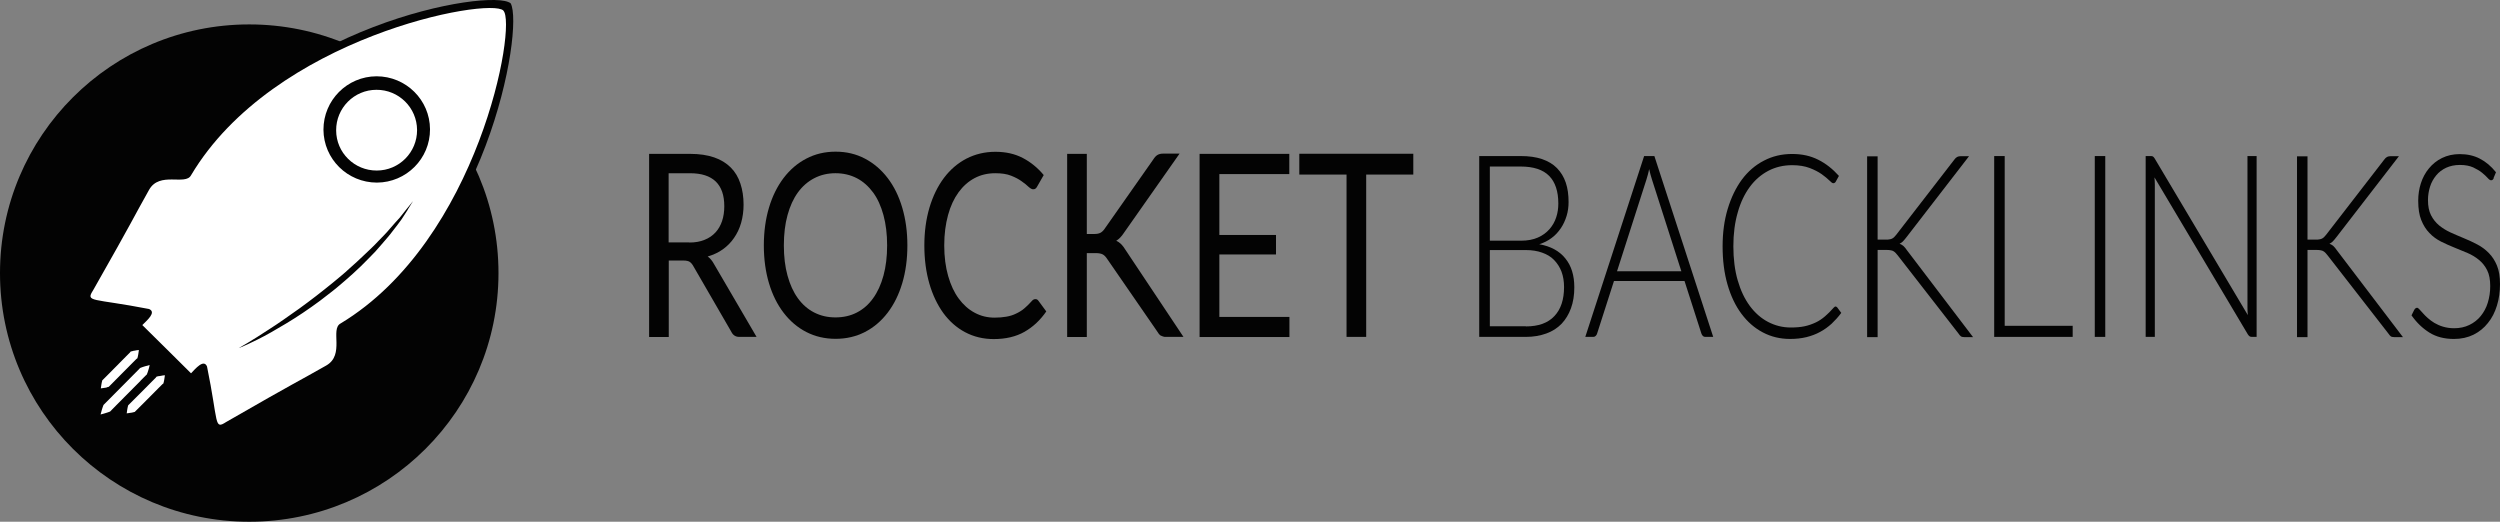 <svg width="230" height="48" viewBox="0 0 230 48" fill="none" xmlns="http://www.w3.org/2000/svg">
<rect x="0" y="0" width="230" height="48" fill="#808080" stroke="none"/>
<path d="M22.93 47.999C35.594 47.999 45.861 37.757 45.861 25.123C45.861 12.488 35.594 2.246 22.93 2.246C10.266 2.246 0 12.488 0 25.123C0 37.757 10.266 47.999 22.93 47.999Z" fill="#030303"/>
<path d="M14.688 34.545C14.632 34.556 14.564 34.578 14.508 34.59C14.497 34.59 14.486 34.601 14.474 34.612C14.474 34.612 14.463 34.634 14.452 34.645C14.452 34.657 14.441 34.668 14.429 34.679L14.07 35.049L13.183 35.945L12.296 36.841L11.847 37.289L11.802 37.469C11.79 37.525 11.779 37.592 11.768 37.648C11.746 37.771 11.723 37.894 11.712 38.04C11.847 38.029 11.97 38.007 12.105 37.984C12.172 37.973 12.229 37.962 12.285 37.939L12.464 37.894L12.914 37.446L13.61 36.752L14.699 35.654L14.924 35.43L15.036 35.318L15.058 35.295C15.058 35.295 15.081 35.273 15.092 35.273C15.103 35.273 15.114 35.262 15.126 35.251C15.126 35.251 15.148 35.228 15.148 35.217C15.159 35.161 15.182 35.094 15.193 35.038C15.204 34.97 15.216 34.914 15.227 34.847C15.249 34.724 15.272 34.59 15.283 34.455C15.148 34.455 15.013 34.489 14.89 34.511C14.822 34.511 14.766 34.533 14.71 34.545H14.688Z" fill="#030303"/>
<path d="M35.137 16.43C32.386 16.441 30.14 14.211 30.128 11.467C30.117 8.722 32.352 6.481 35.103 6.47C37.854 6.459 40.1 8.688 40.111 11.433C40.123 14.178 37.888 16.419 35.137 16.43ZM38.045 18.95C37.888 19.197 37.686 19.499 37.461 19.847C37.214 20.183 36.945 20.552 36.63 20.956C36.327 21.37 35.956 21.774 35.586 22.222C35.215 22.67 34.8 23.118 34.351 23.566C33.475 24.485 32.453 25.392 31.409 26.255C30.892 26.692 30.342 27.084 29.814 27.498C29.275 27.89 28.736 28.271 28.208 28.63C27.153 29.336 26.131 29.941 25.244 30.445C24.357 30.949 23.593 31.307 23.065 31.565C22.526 31.823 22.212 31.935 22.212 31.935C22.212 31.935 22.504 31.767 23.009 31.464C23.514 31.162 24.222 30.702 25.075 30.165C25.929 29.627 26.883 28.944 27.905 28.215C28.422 27.846 28.927 27.453 29.455 27.061C29.971 26.647 30.51 26.255 31.015 25.818C31.532 25.392 32.049 24.966 32.532 24.518C33.026 24.081 33.52 23.656 33.958 23.207C34.407 22.771 34.856 22.356 35.249 21.942C35.642 21.527 36.035 21.146 36.361 20.754C36.686 20.373 37.001 20.026 37.27 19.723C37.529 19.398 37.753 19.118 37.933 18.894C38.303 18.435 38.517 18.177 38.517 18.177C38.517 18.177 38.337 18.469 38.023 18.962L38.045 18.95ZM46.984 0.308C45.221 -1.17 24.794 2.459 17.731 15.746C17.203 16.743 14.778 15.354 13.79 17.113C12.262 19.835 12.431 19.69 8.557 26.512C7.827 27.666 8.456 27.23 13.79 28.271C14.52 28.574 13.576 29.358 13.161 29.773C13.161 29.773 14.048 30.646 15.452 32.024C16.844 33.402 17.731 34.287 17.731 34.287C18.147 33.873 18.922 32.921 19.236 33.649C20.314 38.959 19.876 39.586 21.033 38.858C27.838 34.937 27.692 35.116 30.409 33.559C32.172 32.562 30.735 30.12 31.745 29.616C44.648 23.163 48.241 2.627 46.984 0.308Z" fill="#030303"/>
<path d="M9.837 35.588L10.017 35.543L10.264 35.296L11.151 34.4L12.24 33.302L12.464 33.078L12.577 32.966L12.599 32.944C12.599 32.944 12.622 32.921 12.633 32.921C12.633 32.921 12.655 32.91 12.667 32.899C12.667 32.899 12.689 32.877 12.689 32.865C12.7 32.809 12.723 32.742 12.734 32.686C12.745 32.619 12.757 32.563 12.768 32.496C12.79 32.372 12.813 32.238 12.824 32.103C12.689 32.103 12.554 32.137 12.431 32.16C12.364 32.16 12.307 32.182 12.251 32.193C12.195 32.204 12.128 32.227 12.072 32.238C12.06 32.238 12.049 32.249 12.038 32.26C12.038 32.26 12.027 32.283 12.015 32.294C12.015 32.305 12.004 32.316 11.993 32.328L11.634 32.686L10.746 33.582L9.859 34.479L9.41 34.927L9.365 35.106C9.354 35.162 9.343 35.229 9.332 35.285C9.309 35.408 9.287 35.532 9.275 35.677C9.41 35.666 9.534 35.644 9.668 35.621C9.736 35.61 9.792 35.599 9.848 35.577L9.837 35.588Z" fill="#030303"/>
<path d="M13.004 34.971L13.296 34.68L13.442 34.535L13.476 34.501C13.476 34.501 13.498 34.479 13.509 34.467C13.521 34.467 13.543 34.445 13.554 34.434C13.566 34.434 13.577 34.411 13.588 34.389C13.61 34.322 13.633 34.255 13.667 34.176C13.689 34.109 13.711 34.031 13.734 33.963C13.779 33.818 13.824 33.672 13.846 33.504C13.689 33.538 13.532 33.582 13.386 33.627C13.307 33.65 13.24 33.672 13.172 33.694C13.105 33.717 13.027 33.75 12.959 33.773C12.948 33.773 12.925 33.795 12.914 33.806C12.914 33.818 12.892 33.829 12.88 33.851C12.88 33.862 12.858 33.874 12.847 33.885L9.512 37.234L9.433 37.447C9.411 37.515 9.388 37.593 9.366 37.66C9.321 37.806 9.276 37.952 9.242 38.108C9.399 38.075 9.545 38.03 9.691 37.985C9.77 37.963 9.837 37.94 9.905 37.918L10.118 37.84L10.691 37.268L11.836 36.114L12.982 34.96L13.004 34.971Z" fill="#030303"/>
<path d="M35.092 7.736C33.003 7.736 31.307 9.45 31.318 11.534C31.33 13.618 33.036 15.31 35.125 15.299C37.214 15.299 38.91 13.584 38.898 11.501C38.898 9.417 37.18 7.725 35.092 7.736Z" fill="#030303"/>
<path d="M14.598 34.602C14.542 34.613 14.475 34.636 14.419 34.647C14.407 34.647 14.396 34.658 14.385 34.669C14.385 34.669 14.374 34.691 14.363 34.703C14.363 34.714 14.351 34.725 14.34 34.736L13.981 35.095L13.105 35.98L12.229 36.854L11.791 37.291L11.746 37.47C11.735 37.526 11.724 37.593 11.712 37.649C11.69 37.772 11.668 37.896 11.656 38.03C11.791 38.019 11.915 37.996 12.038 37.974C12.105 37.974 12.162 37.952 12.218 37.94L12.397 37.896L12.835 37.459L13.52 36.775L14.587 35.7L14.812 35.476L14.924 35.364L14.947 35.341C14.947 35.341 14.969 35.319 14.98 35.319C14.98 35.319 15.003 35.308 15.014 35.297C15.014 35.297 15.036 35.274 15.036 35.263C15.047 35.207 15.07 35.151 15.081 35.084C15.092 35.028 15.104 34.96 15.115 34.904C15.137 34.781 15.16 34.658 15.171 34.523C15.036 34.523 14.913 34.557 14.789 34.58C14.722 34.58 14.666 34.602 14.61 34.613L14.598 34.602Z" fill="white"/>
<path d="M34.676 16.799C31.97 16.799 29.769 14.625 29.758 11.925C29.758 9.226 31.936 7.03 34.642 7.019C37.349 7.019 39.55 9.192 39.561 11.892C39.572 14.592 37.382 16.788 34.676 16.799ZM37.528 19.275C37.371 19.521 37.18 19.812 36.956 20.16C36.72 20.485 36.45 20.854 36.136 21.246C35.844 21.65 35.473 22.053 35.103 22.49C34.743 22.927 34.328 23.375 33.879 23.812C33.014 24.719 32.015 25.604 30.993 26.456C30.488 26.882 29.937 27.274 29.432 27.677C28.904 28.069 28.376 28.439 27.86 28.786C26.827 29.481 25.816 30.074 24.951 30.567C24.087 31.06 23.334 31.419 22.807 31.665C22.279 31.912 21.965 32.024 21.965 32.024C21.965 32.024 22.256 31.856 22.75 31.564C23.256 31.273 23.941 30.825 24.772 30.287C25.603 29.761 26.546 29.089 27.557 28.372C28.062 28.013 28.567 27.621 29.084 27.229C29.589 26.826 30.117 26.433 30.622 26.008C31.128 25.582 31.644 25.179 32.116 24.731C32.599 24.294 33.081 23.879 33.52 23.442C33.969 23.017 34.407 22.613 34.788 22.199C35.181 21.795 35.563 21.415 35.878 21.034C36.203 20.653 36.507 20.317 36.776 20.025C37.023 19.712 37.248 19.431 37.427 19.207C37.798 18.759 38 18.502 38 18.502C38 18.502 37.82 18.782 37.517 19.275H37.528ZM46.31 0.969C45.03 -0.286 25.165 3.366 17.574 16.127C17.057 17.101 14.677 15.735 13.711 17.471C12.206 20.148 12.375 20.003 8.568 26.702C7.849 27.834 8.467 27.408 13.711 28.428C14.43 28.73 13.498 29.492 13.093 29.906C13.093 29.906 13.969 30.769 15.339 32.125C16.709 33.48 17.574 34.343 17.574 34.343C17.978 33.928 18.742 32.998 19.045 33.715C20.112 38.925 19.674 39.552 20.808 38.824C27.489 34.981 27.343 35.149 30.016 33.626C31.745 32.64 30.353 30.287 31.33 29.761C44.064 22.087 47.579 2.257 46.31 0.98V0.969Z" fill="white"/>
<path d="M9.826 35.631L10.005 35.587L10.252 35.34L11.128 34.455L12.195 33.379L12.42 33.155L12.532 33.043L12.554 33.021C12.554 33.021 12.577 32.998 12.588 32.998C12.588 32.998 12.611 32.987 12.622 32.976C12.622 32.976 12.644 32.954 12.644 32.943C12.655 32.886 12.678 32.831 12.689 32.763C12.7 32.707 12.712 32.64 12.723 32.584C12.745 32.461 12.768 32.338 12.779 32.203C12.644 32.203 12.521 32.237 12.397 32.259C12.33 32.259 12.274 32.282 12.217 32.293C12.161 32.304 12.105 32.326 12.038 32.338C12.027 32.338 12.015 32.349 12.004 32.36C12.004 32.36 11.993 32.382 11.982 32.394C11.982 32.405 11.97 32.416 11.959 32.427L11.6 32.786L10.724 33.671L9.848 34.556L9.41 34.993L9.365 35.172C9.354 35.228 9.343 35.295 9.332 35.351C9.309 35.474 9.287 35.598 9.275 35.732C9.41 35.721 9.534 35.699 9.657 35.676C9.725 35.676 9.781 35.654 9.837 35.642L9.826 35.631Z" fill="white"/>
<path d="M12.936 35.016L13.217 34.736L13.363 34.59L13.397 34.557C13.397 34.557 13.419 34.534 13.43 34.523C13.441 34.523 13.464 34.501 13.475 34.489C13.486 34.489 13.498 34.467 13.509 34.445C13.531 34.377 13.554 34.31 13.588 34.243C13.61 34.176 13.632 34.097 13.655 34.03C13.7 33.885 13.745 33.739 13.767 33.582C13.61 33.616 13.464 33.66 13.318 33.705C13.239 33.728 13.172 33.75 13.105 33.773C13.037 33.795 12.97 33.817 12.902 33.851C12.891 33.851 12.869 33.873 12.858 33.885C12.858 33.896 12.835 33.907 12.824 33.929C12.824 33.941 12.801 33.952 12.79 33.963L9.522 37.257L9.444 37.469C9.421 37.537 9.399 37.615 9.376 37.682C9.332 37.828 9.287 37.974 9.253 38.13C9.41 38.097 9.556 38.052 9.702 38.007C9.769 37.985 9.848 37.962 9.915 37.94L10.129 37.862L10.69 37.29L11.813 36.159L12.936 35.027V35.016Z" fill="white"/>
<path d="M34.632 8.262C32.577 8.262 30.915 9.942 30.926 11.992C30.926 14.043 32.61 15.701 34.665 15.689C36.72 15.689 38.382 14.009 38.371 11.959C38.36 9.909 36.687 8.251 34.632 8.262Z" fill="white"/>
<path d="M69.611 30.994H68.005C67.679 30.994 67.432 30.838 67.275 30.513L63.794 24.497C63.693 24.306 63.569 24.172 63.457 24.093C63.334 24.015 63.143 23.97 62.896 23.97H61.526V31.006H59.718V14.156H63.502C64.344 14.156 65.085 14.268 65.703 14.481C66.321 14.694 66.826 15.008 67.23 15.411C67.635 15.814 67.926 16.307 68.117 16.89C68.308 17.461 68.409 18.111 68.409 18.828C68.409 19.422 68.331 19.982 68.185 20.497C68.039 21.012 67.814 21.483 67.533 21.886C67.253 22.301 66.905 22.648 66.5 22.939C66.096 23.231 65.624 23.444 65.108 23.6C65.344 23.768 65.535 24.004 65.703 24.317L69.611 31.006V30.994ZM63.423 22.312C63.951 22.312 64.412 22.234 64.816 22.066C65.22 21.909 65.557 21.674 65.826 21.382C66.096 21.091 66.298 20.733 66.433 20.329C66.568 19.926 66.635 19.466 66.635 18.974C66.635 17.965 66.377 17.215 65.849 16.699C65.321 16.195 64.546 15.938 63.491 15.938H61.514V22.301H63.423V22.312Z" fill="#030303"/>
<path d="M83.479 22.579C83.479 23.845 83.322 24.999 83.007 26.052C82.693 27.105 82.244 28.013 81.66 28.775C81.076 29.537 80.38 30.13 79.571 30.545C78.763 30.959 77.865 31.172 76.876 31.172C75.888 31.172 74.99 30.959 74.181 30.545C73.373 30.13 72.677 29.537 72.093 28.775C71.509 28.013 71.059 27.105 70.745 26.052C70.431 24.999 70.273 23.834 70.273 22.579C70.273 21.325 70.431 20.16 70.745 19.107C71.059 18.053 71.509 17.146 72.093 16.373C72.677 15.611 73.362 15.017 74.181 14.592C74.99 14.166 75.888 13.953 76.876 13.953C77.865 13.953 78.763 14.166 79.571 14.592C80.38 15.017 81.076 15.611 81.66 16.373C82.244 17.135 82.693 18.042 83.007 19.107C83.322 20.171 83.479 21.325 83.479 22.579ZM81.615 22.579C81.615 21.549 81.503 20.619 81.278 19.79C81.054 18.972 80.739 18.266 80.324 17.706C79.908 17.146 79.414 16.698 78.83 16.395C78.246 16.093 77.595 15.936 76.865 15.936C76.135 15.936 75.495 16.093 74.911 16.395C74.327 16.698 73.822 17.135 73.406 17.706C72.991 18.277 72.677 18.972 72.452 19.79C72.227 20.608 72.115 21.538 72.115 22.579C72.115 23.621 72.227 24.54 72.452 25.358C72.677 26.176 72.991 26.87 73.406 27.442C73.822 28.013 74.316 28.45 74.911 28.752C75.506 29.055 76.146 29.201 76.865 29.201C77.584 29.201 78.246 29.055 78.83 28.752C79.414 28.45 79.919 28.013 80.324 27.442C80.739 26.87 81.054 26.176 81.278 25.358C81.503 24.54 81.615 23.61 81.615 22.579Z" fill="#030303"/>
<path d="M95.281 27.521C95.382 27.521 95.472 27.577 95.54 27.677L96.258 28.652C95.708 29.448 95.045 30.075 94.259 30.523C93.473 30.971 92.53 31.195 91.418 31.195C90.464 31.195 89.588 30.982 88.802 30.568C88.016 30.153 87.342 29.559 86.792 28.809C86.242 28.047 85.804 27.14 85.5 26.087C85.197 25.034 85.04 23.868 85.04 22.591C85.04 21.314 85.197 20.16 85.512 19.096C85.826 18.043 86.275 17.124 86.848 16.362C87.421 15.601 88.117 15.007 88.914 14.592C89.723 14.178 90.61 13.965 91.576 13.965C92.541 13.965 93.372 14.155 94.102 14.536C94.832 14.917 95.472 15.444 96.022 16.105L95.427 17.146C95.394 17.225 95.337 17.292 95.281 17.337C95.225 17.393 95.147 17.415 95.045 17.415C94.933 17.415 94.798 17.337 94.63 17.191C94.473 17.035 94.259 16.866 93.99 16.676C93.732 16.485 93.406 16.317 93.013 16.161C92.62 16.004 92.137 15.937 91.564 15.937C90.868 15.937 90.239 16.082 89.666 16.385C89.094 16.687 88.6 17.124 88.184 17.695C87.769 18.267 87.443 18.961 87.219 19.79C86.994 20.619 86.87 21.538 86.87 22.58C86.87 23.622 86.994 24.563 87.23 25.392C87.466 26.221 87.791 26.916 88.207 27.476C88.622 28.036 89.105 28.473 89.678 28.775C90.239 29.078 90.846 29.223 91.508 29.223C91.901 29.223 92.272 29.19 92.586 29.134C92.912 29.078 93.204 28.988 93.473 28.854C93.743 28.73 94.001 28.574 94.226 28.383C94.462 28.193 94.686 27.957 94.922 27.7C95.023 27.577 95.135 27.521 95.236 27.521H95.281Z" fill="#030303"/>
<path d="M99.986 21.527H100.671C100.906 21.527 101.097 21.493 101.243 21.415C101.389 21.336 101.513 21.213 101.636 21.034L106.094 14.682C106.218 14.48 106.353 14.335 106.487 14.256C106.622 14.178 106.791 14.133 106.993 14.133H108.52L103.422 21.392C103.298 21.583 103.175 21.74 103.063 21.852C102.95 21.964 102.827 22.076 102.692 22.154C102.86 22.221 103.018 22.334 103.152 22.468C103.287 22.602 103.422 22.782 103.557 23.006L108.879 30.994H107.307C107.184 30.994 107.083 30.994 107.004 30.96C106.925 30.937 106.847 30.904 106.779 30.87C106.712 30.825 106.667 30.781 106.611 30.713C106.566 30.657 106.521 30.59 106.476 30.512L101.861 23.823C101.737 23.633 101.603 23.487 101.457 23.409C101.311 23.331 101.097 23.286 100.805 23.286H99.986V31.005H98.178V14.155H99.986V21.538V21.527Z" fill="#030303"/>
<path d="M118.627 29.146V31.006H110.362V14.156H118.616V16.016H112.181V21.617H117.392V23.41H112.181V29.157H118.627V29.146Z" fill="#030303"/>
<path d="M130.024 16.06H125.69V30.994H123.882V16.06H119.536V14.145H130.024V16.06Z" fill="#030303"/>
<path d="M139.907 14.357C140.659 14.357 141.311 14.447 141.872 14.637C142.422 14.828 142.883 15.097 143.242 15.466C143.601 15.836 143.871 16.273 144.05 16.8C144.23 17.326 144.309 17.92 144.309 18.592C144.309 19.029 144.253 19.455 144.129 19.858C144.006 20.261 143.837 20.642 143.601 20.99C143.366 21.337 143.096 21.639 142.759 21.886C142.422 22.144 142.04 22.334 141.614 22.468C142.658 22.659 143.455 23.085 144.006 23.768C144.567 24.451 144.837 25.336 144.837 26.445C144.837 27.151 144.735 27.79 144.533 28.35C144.331 28.91 144.039 29.392 143.669 29.784C143.287 30.176 142.826 30.479 142.265 30.68C141.704 30.882 141.086 30.994 140.378 30.994H136.089V14.357H139.896H139.907ZM137.066 15.31V22.144H139.929C140.536 22.144 141.063 22.043 141.49 21.852C141.928 21.662 142.276 21.393 142.557 21.079C142.838 20.754 143.04 20.396 143.175 19.981C143.309 19.578 143.366 19.152 143.366 18.727C143.366 17.606 143.085 16.755 142.523 16.183C141.962 15.612 141.086 15.321 139.907 15.321H137.066V15.31ZM140.378 30.03C141.535 30.03 142.411 29.717 143.006 29.078C143.601 28.451 143.893 27.555 143.893 26.412C143.893 25.885 143.815 25.415 143.657 24.989C143.5 24.575 143.264 24.216 142.972 23.914C142.681 23.611 142.31 23.398 141.872 23.241C141.434 23.085 140.94 23.006 140.39 23.006H137.066V30.019H140.378V30.03Z" fill="#030303"/>
<path d="M157.615 30.994H156.874C156.784 30.994 156.717 30.96 156.661 30.904C156.604 30.848 156.559 30.77 156.526 30.68L154.976 25.852H148.486L146.936 30.68C146.913 30.77 146.869 30.837 146.801 30.904C146.734 30.972 146.666 30.994 146.577 30.994H145.847L151.259 14.357H152.202L157.615 30.994ZM154.684 24.956L151.989 16.542C151.899 16.273 151.809 15.937 151.72 15.556C151.686 15.747 151.641 15.926 151.596 16.094C151.551 16.262 151.506 16.419 151.461 16.553L148.766 24.956H154.684Z" fill="#030303"/>
<path d="M168.868 28.203C168.935 28.203 168.98 28.226 169.025 28.282L169.395 28.786C169.126 29.156 168.823 29.481 168.508 29.783C168.183 30.074 167.835 30.332 167.453 30.534C167.071 30.747 166.644 30.903 166.195 31.015C165.735 31.128 165.229 31.183 164.69 31.183C163.769 31.183 162.939 30.982 162.175 30.578C161.411 30.175 160.76 29.604 160.21 28.864C159.66 28.125 159.233 27.229 158.93 26.176C158.626 25.123 158.48 23.957 158.48 22.669C158.48 21.381 158.638 20.249 158.952 19.207C159.267 18.166 159.704 17.269 160.255 16.519C160.816 15.768 161.49 15.185 162.276 14.782C163.062 14.368 163.927 14.166 164.87 14.166C165.813 14.166 166.577 14.345 167.273 14.693C167.969 15.04 168.609 15.544 169.182 16.183L168.89 16.709C168.845 16.799 168.767 16.855 168.654 16.855C168.576 16.855 168.463 16.765 168.295 16.597C168.126 16.429 167.891 16.239 167.599 16.026C167.296 15.813 166.925 15.622 166.487 15.454C166.038 15.286 165.51 15.197 164.881 15.197C164.084 15.197 163.354 15.365 162.691 15.712C162.029 16.059 161.456 16.552 160.985 17.191C160.513 17.829 160.131 18.614 159.873 19.544C159.603 20.473 159.469 21.504 159.469 22.658C159.469 23.812 159.603 24.887 159.873 25.806C160.142 26.736 160.513 27.509 160.985 28.148C161.456 28.786 162.018 29.279 162.658 29.615C163.298 29.951 163.994 30.13 164.746 30.13C165.218 30.13 165.645 30.097 166.015 30.018C166.386 29.94 166.723 29.817 167.037 29.671C167.352 29.525 167.644 29.324 167.902 29.1C168.171 28.876 168.43 28.607 168.699 28.304C168.733 28.271 168.767 28.248 168.789 28.226C168.823 28.203 168.856 28.192 168.879 28.192L168.868 28.203Z" fill="#030303"/>
<path d="M172.741 22.043H173.527C173.651 22.043 173.752 22.043 173.83 22.021C173.92 22.01 173.999 21.987 174.066 21.954C174.134 21.92 174.201 21.875 174.257 21.819C174.313 21.763 174.381 21.685 174.448 21.606L179.782 14.705C179.872 14.571 179.973 14.481 180.063 14.436C180.152 14.392 180.265 14.369 180.388 14.369H181.152L175.38 21.842C175.256 21.998 175.155 22.122 175.066 22.211C174.976 22.301 174.875 22.368 174.762 22.424C174.897 22.469 175.009 22.547 175.122 22.637C175.223 22.738 175.335 22.861 175.436 23.018L181.522 31.017H180.748C180.59 31.017 180.467 30.994 180.4 30.939C180.332 30.883 180.254 30.804 180.186 30.692L174.594 23.5C174.527 23.41 174.459 23.343 174.403 23.276C174.347 23.208 174.28 23.164 174.212 23.119C174.145 23.074 174.055 23.04 173.965 23.029C173.864 23.007 173.741 22.995 173.595 22.995H172.741V31.017H171.775V14.38H172.741V22.055V22.043Z" fill="#030303"/>
<path d="M190.686 29.974V30.994H183.466V14.357H184.432V29.974H190.686Z" fill="#030303"/>
<path d="M193.684 30.994H192.719V14.357H193.684V30.994Z" fill="#030303"/>
<path d="M207.609 14.357V30.994H207.16C207.081 30.994 207.014 30.972 206.958 30.938C206.901 30.904 206.857 30.837 206.8 30.759L198.21 16.318C198.232 16.553 198.244 16.777 198.244 16.99V30.994H197.401V14.357H197.873C197.963 14.357 198.03 14.369 198.075 14.402C198.12 14.425 198.176 14.492 198.232 14.582L206.8 28.989C206.778 28.753 206.767 28.529 206.767 28.317V14.357H207.598H207.609Z" fill="#030303"/>
<path d="M212.291 22.043H213.077C213.2 22.043 213.302 22.043 213.38 22.021C213.47 22.01 213.549 21.987 213.616 21.954C213.683 21.92 213.751 21.875 213.807 21.819C213.863 21.763 213.93 21.685 213.998 21.606L219.332 14.705C219.422 14.571 219.523 14.481 219.612 14.436C219.702 14.392 219.815 14.369 219.938 14.369H220.702L214.93 21.842C214.806 21.998 214.705 22.122 214.615 22.211C214.526 22.301 214.425 22.368 214.312 22.424C214.447 22.469 214.559 22.547 214.672 22.637C214.773 22.738 214.885 22.861 214.986 23.018L221.072 31.017H220.297C220.14 31.017 220.017 30.994 219.949 30.939C219.882 30.883 219.803 30.804 219.736 30.692L214.144 23.5C214.076 23.41 214.009 23.343 213.953 23.276C213.897 23.208 213.829 23.164 213.762 23.119C213.695 23.074 213.605 23.04 213.515 23.029C213.414 23.007 213.29 22.995 213.144 22.995H212.291V31.017H211.325V14.38H212.291V22.055V22.043Z" fill="#030303"/>
<path d="M229.427 16.385C229.371 16.519 229.292 16.586 229.18 16.586C229.101 16.586 228.989 16.519 228.866 16.373C228.742 16.228 228.562 16.071 228.349 15.892C228.136 15.713 227.855 15.556 227.529 15.399C227.204 15.253 226.799 15.175 226.316 15.175C225.834 15.175 225.418 15.264 225.048 15.432C224.688 15.601 224.374 15.836 224.127 16.138C223.88 16.441 223.689 16.777 223.565 17.169C223.442 17.561 223.374 17.976 223.374 18.401C223.374 18.962 223.464 19.432 223.655 19.802C223.846 20.171 224.093 20.485 224.407 20.743C224.722 21 225.07 21.213 225.463 21.392C225.856 21.572 226.26 21.74 226.687 21.919C227.102 22.087 227.507 22.278 227.911 22.49C228.315 22.703 228.663 22.961 228.967 23.275C229.281 23.588 229.528 23.969 229.719 24.429C229.91 24.888 230 25.459 230 26.143C230 26.826 229.91 27.498 229.719 28.114C229.528 28.73 229.259 29.268 228.888 29.716C228.529 30.176 228.079 30.534 227.563 30.792C227.035 31.05 226.44 31.184 225.766 31.184C224.89 31.184 224.138 30.994 223.509 30.602C222.88 30.209 222.33 29.683 221.858 29.011L222.117 28.495C222.195 28.372 222.274 28.316 222.375 28.316C222.431 28.316 222.498 28.361 222.588 28.462C222.678 28.551 222.779 28.674 222.903 28.809C223.026 28.943 223.172 29.1 223.352 29.257C223.532 29.414 223.734 29.571 223.958 29.705C224.194 29.84 224.452 29.963 224.756 30.052C225.059 30.142 225.396 30.198 225.777 30.198C226.305 30.198 226.766 30.097 227.181 29.896C227.597 29.694 227.945 29.425 228.225 29.078C228.506 28.73 228.731 28.327 228.877 27.846C229.023 27.375 229.101 26.86 229.101 26.322C229.101 25.728 229.011 25.246 228.821 24.866C228.63 24.485 228.383 24.171 228.068 23.913C227.754 23.655 227.406 23.443 227.013 23.275C226.62 23.107 226.215 22.939 225.789 22.77C225.373 22.602 224.969 22.423 224.565 22.221C224.172 22.02 223.812 21.762 223.509 21.437C223.195 21.124 222.948 20.72 222.757 20.25C222.566 19.779 222.476 19.186 222.476 18.468C222.476 17.908 222.555 17.371 222.723 16.855C222.891 16.34 223.139 15.881 223.464 15.489C223.79 15.096 224.183 14.771 224.666 14.536C225.149 14.301 225.688 14.178 226.294 14.178C226.979 14.178 227.597 14.312 228.136 14.592C228.686 14.872 229.18 15.287 229.629 15.847L229.405 16.385H229.427Z" fill="#030303"/>
</svg>
